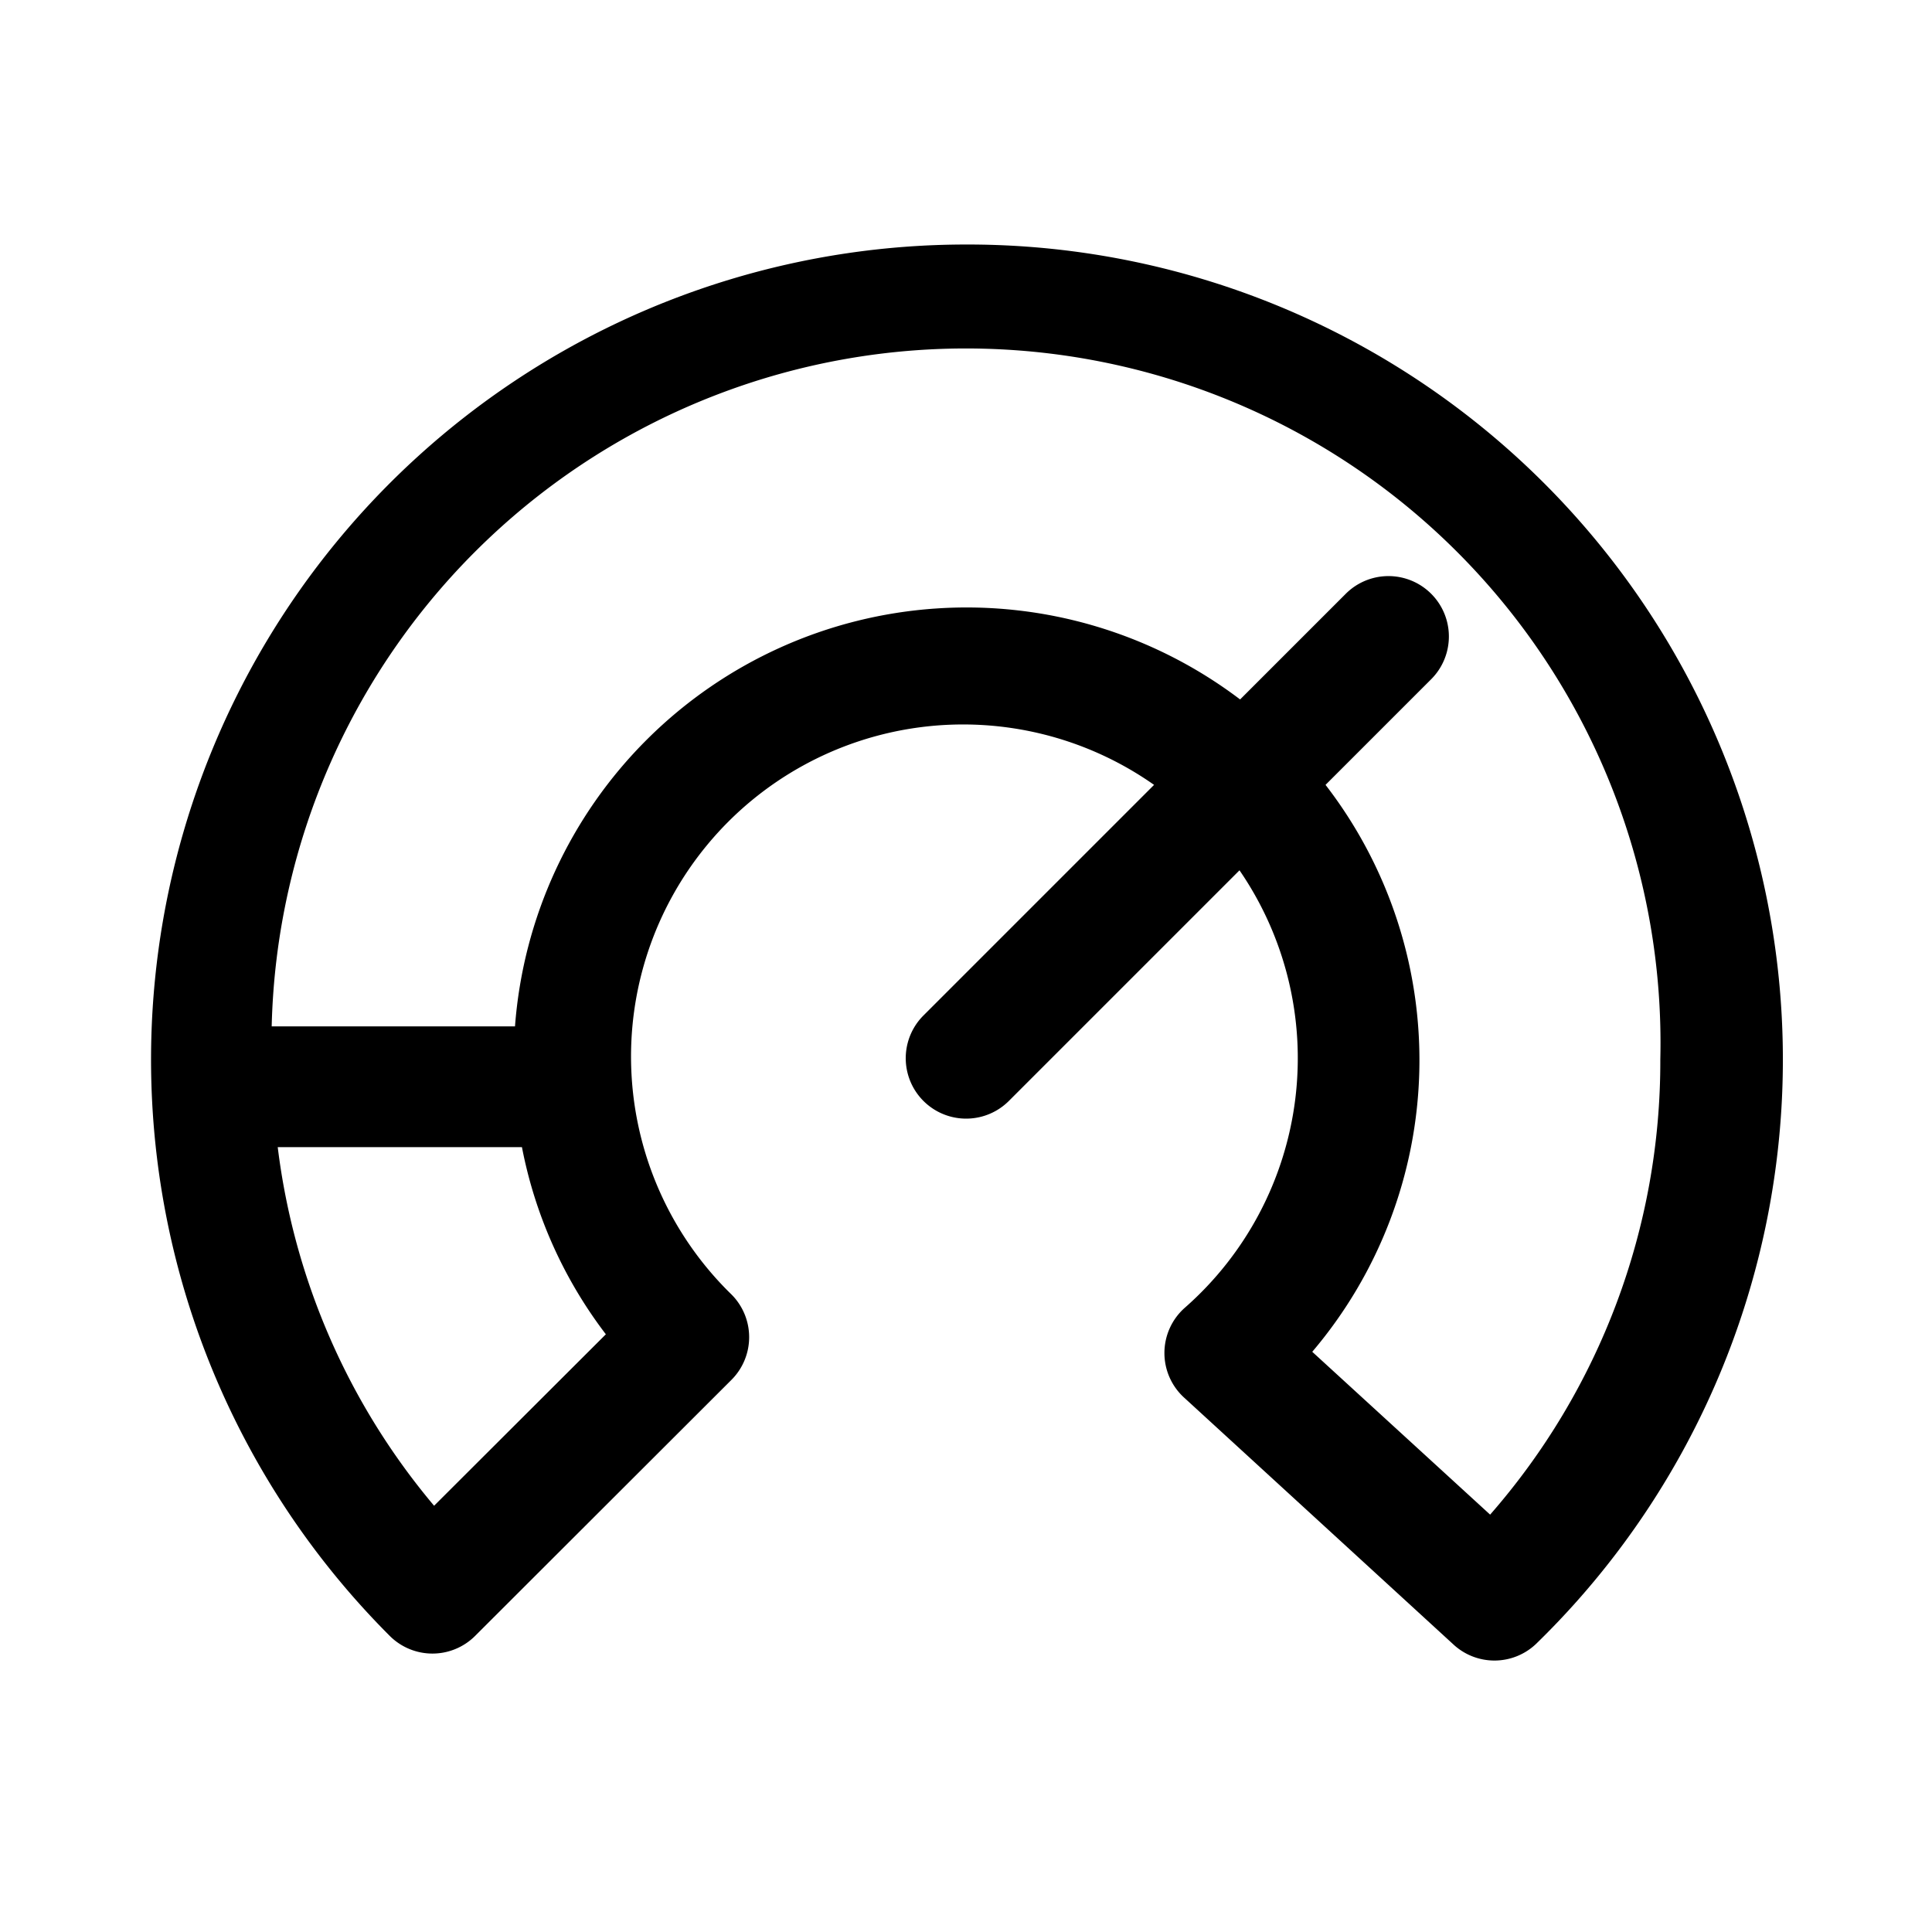 <?xml version="1.0" encoding="utf-8"?>
<svg xmlns="http://www.w3.org/2000/svg" id="Layer_1" data-name="Layer 1" viewBox="0 0 64 64" width="64" height="64"><title>Digital Marketing_Outline</title><path d="M32,8.1A27,27,0,0,0,12.91,54.19a2,2,0,0,0,2.83,0l8.49-8.48a2,2,0,0,0,0-2.83A11,11,0,0,1,38.23,26l-7.64,7.64a2,2,0,1,0,2.83,2.83l7.64-7.64a11,11,0,0,1-1.81,14.49,2,2,0,0,0,0,3l8.88,8.14a2,2,0,0,0,2.75,0A27,27,0,0,0,32,8.1ZM14.38,49.88A22.76,22.76,0,0,1,9.2,38h8.09a14.84,14.84,0,0,0,2.78,6.2Zm35,.31-5.91-5.41A14.92,14.92,0,0,0,43.91,26l3.5-3.5a2,2,0,0,0-2.83-2.83l-3.5,3.5A15,15,0,0,0,17.06,34H9a23,23,0,0,1,46,1.1A22.79,22.79,0,0,1,49.34,50.2Z"/></svg>
